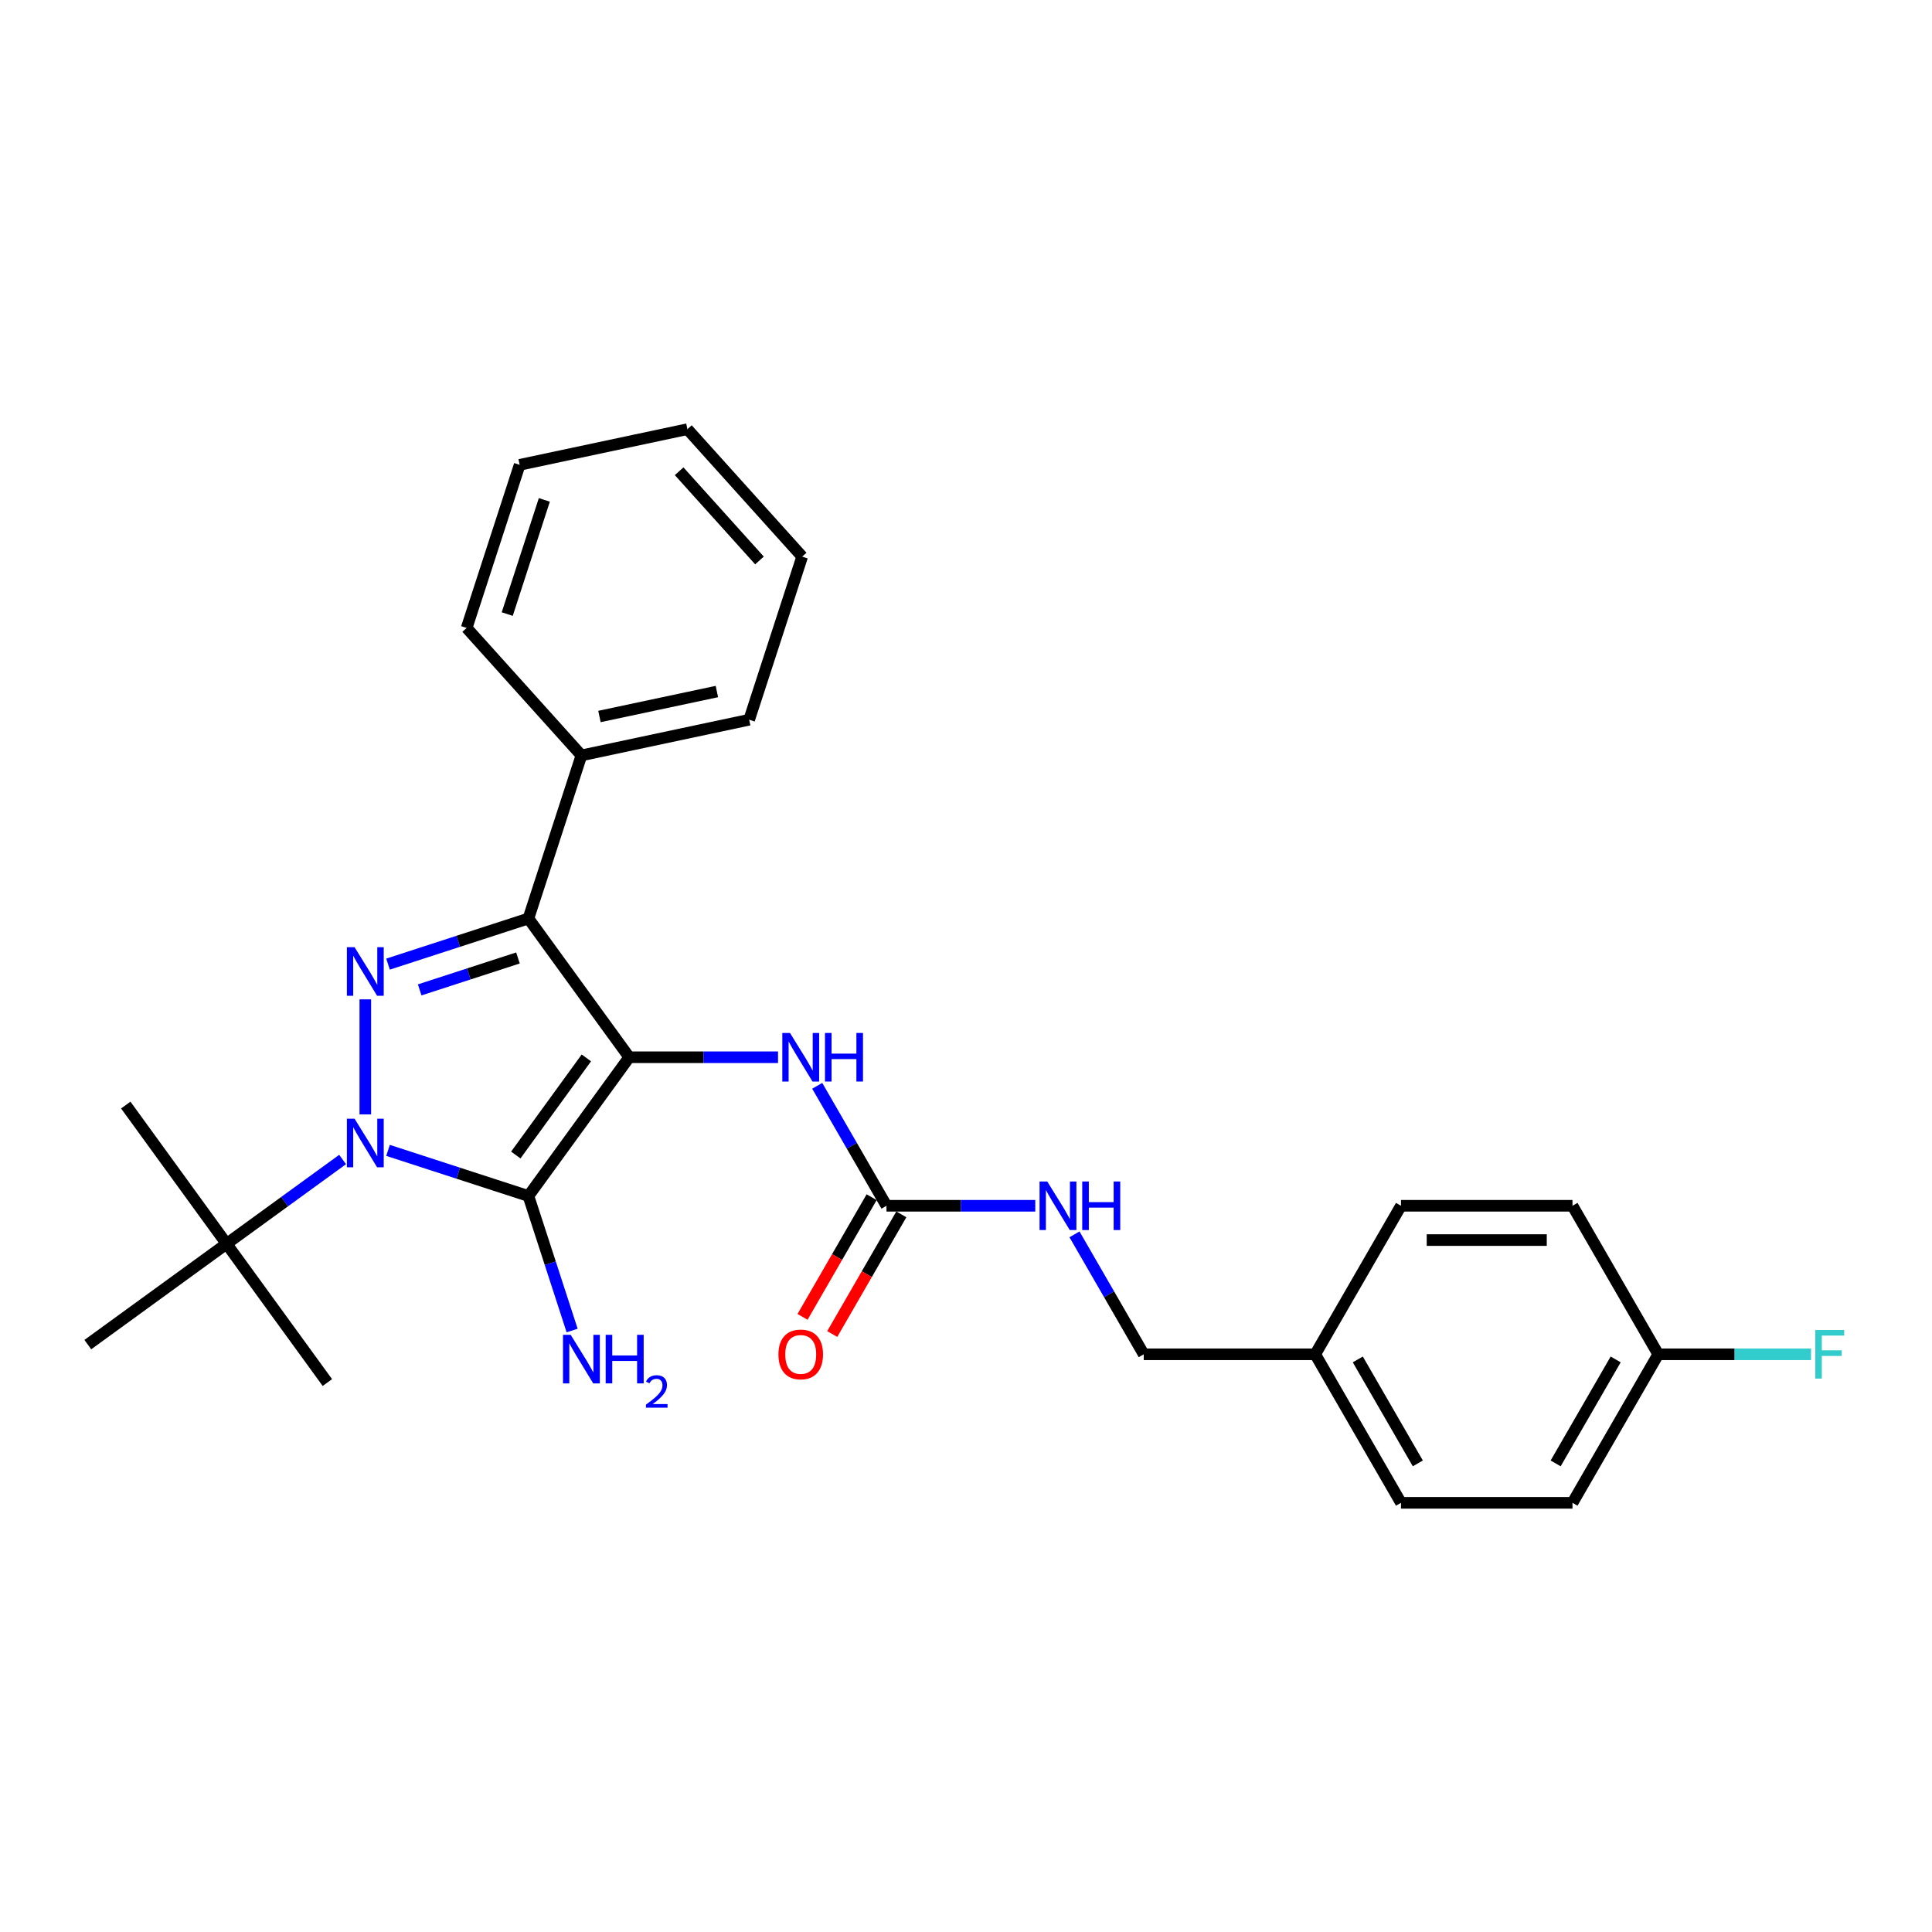 <?xml version='1.0' encoding='iso-8859-1'?>
<svg version='1.1' baseProfile='full'
              xmlns='http://www.w3.org/2000/svg'
                      xmlns:rdkit='http://www.rdkit.org/xml'
                      xmlns:xlink='http://www.w3.org/1999/xlink'
                  xml:space='preserve'
width='1000px' height='1000px' viewBox='0 0 1000 1000'>
<!-- END OF HEADER -->
<rect style='opacity:1.0;fill:#FFFFFF;stroke:none' width='1000' height='1000' x='0' y='0'> </rect>
<path class='bond-0' d='M 325.688,547.23 L 273.51,619.046' style='fill:none;fill-rule:evenodd;stroke:#000000;stroke-width:6px;stroke-linecap:butt;stroke-linejoin:miter;stroke-opacity:1' />
<path class='bond-0' d='M 303.498,547.567 L 266.974,597.838' style='fill:none;fill-rule:evenodd;stroke:#000000;stroke-width:6px;stroke-linecap:butt;stroke-linejoin:miter;stroke-opacity:1' />
<path class='bond-3' d='M 325.688,547.23 L 273.51,475.414' style='fill:none;fill-rule:evenodd;stroke:#000000;stroke-width:6px;stroke-linecap:butt;stroke-linejoin:miter;stroke-opacity:1' />
<path class='bond-4' d='M 325.688,547.23 L 364.196,547.23' style='fill:none;fill-rule:evenodd;stroke:#000000;stroke-width:6px;stroke-linecap:butt;stroke-linejoin:miter;stroke-opacity:1' />
<path class='bond-4' d='M 364.196,547.23 L 402.704,547.23' style='fill:none;fill-rule:evenodd;stroke:#0000FF;stroke-width:6px;stroke-linecap:butt;stroke-linejoin:miter;stroke-opacity:1' />
<path class='bond-1' d='M 273.51,619.046 L 237.175,607.24' style='fill:none;fill-rule:evenodd;stroke:#000000;stroke-width:6px;stroke-linecap:butt;stroke-linejoin:miter;stroke-opacity:1' />
<path class='bond-1' d='M 237.175,607.24 L 200.839,595.433' style='fill:none;fill-rule:evenodd;stroke:#0000FF;stroke-width:6px;stroke-linecap:butt;stroke-linejoin:miter;stroke-opacity:1' />
<path class='bond-8' d='M 273.51,619.046 L 284.823,653.863' style='fill:none;fill-rule:evenodd;stroke:#000000;stroke-width:6px;stroke-linecap:butt;stroke-linejoin:miter;stroke-opacity:1' />
<path class='bond-8' d='M 284.823,653.863 L 296.136,688.681' style='fill:none;fill-rule:evenodd;stroke:#0000FF;stroke-width:6px;stroke-linecap:butt;stroke-linejoin:miter;stroke-opacity:1' />
<path class='bond-6' d='M 177.333,600.154 L 147.302,621.973' style='fill:none;fill-rule:evenodd;stroke:#0000FF;stroke-width:6px;stroke-linecap:butt;stroke-linejoin:miter;stroke-opacity:1' />
<path class='bond-6' d='M 147.302,621.973 L 117.27,643.792' style='fill:none;fill-rule:evenodd;stroke:#000000;stroke-width:6px;stroke-linecap:butt;stroke-linejoin:miter;stroke-opacity:1' />
<path class='bond-27' d='M 189.086,576.826 L 189.086,517.265' style='fill:none;fill-rule:evenodd;stroke:#0000FF;stroke-width:6px;stroke-linecap:butt;stroke-linejoin:miter;stroke-opacity:1' />
<path class='bond-2' d='M 200.839,499.027 L 237.175,487.221' style='fill:none;fill-rule:evenodd;stroke:#0000FF;stroke-width:6px;stroke-linecap:butt;stroke-linejoin:miter;stroke-opacity:1' />
<path class='bond-2' d='M 237.175,487.221 L 273.51,475.414' style='fill:none;fill-rule:evenodd;stroke:#000000;stroke-width:6px;stroke-linecap:butt;stroke-linejoin:miter;stroke-opacity:1' />
<path class='bond-2' d='M 217.226,512.37 L 242.661,504.105' style='fill:none;fill-rule:evenodd;stroke:#0000FF;stroke-width:6px;stroke-linecap:butt;stroke-linejoin:miter;stroke-opacity:1' />
<path class='bond-2' d='M 242.661,504.105 L 268.096,495.841' style='fill:none;fill-rule:evenodd;stroke:#000000;stroke-width:6px;stroke-linecap:butt;stroke-linejoin:miter;stroke-opacity:1' />
<path class='bond-7' d='M 273.51,475.414 L 300.942,390.99' style='fill:none;fill-rule:evenodd;stroke:#000000;stroke-width:6px;stroke-linecap:butt;stroke-linejoin:miter;stroke-opacity:1' />
<path class='bond-5' d='M 422.995,562.019 L 440.918,593.063' style='fill:none;fill-rule:evenodd;stroke:#0000FF;stroke-width:6px;stroke-linecap:butt;stroke-linejoin:miter;stroke-opacity:1' />
<path class='bond-5' d='M 440.918,593.063 L 458.841,624.106' style='fill:none;fill-rule:evenodd;stroke:#000000;stroke-width:6px;stroke-linecap:butt;stroke-linejoin:miter;stroke-opacity:1' />
<path class='bond-9' d='M 458.841,624.106 L 497.349,624.106' style='fill:none;fill-rule:evenodd;stroke:#000000;stroke-width:6px;stroke-linecap:butt;stroke-linejoin:miter;stroke-opacity:1' />
<path class='bond-9' d='M 497.349,624.106 L 535.857,624.106' style='fill:none;fill-rule:evenodd;stroke:#0000FF;stroke-width:6px;stroke-linecap:butt;stroke-linejoin:miter;stroke-opacity:1' />
<path class='bond-10' d='M 451.154,619.668 L 433.271,650.641' style='fill:none;fill-rule:evenodd;stroke:#000000;stroke-width:6px;stroke-linecap:butt;stroke-linejoin:miter;stroke-opacity:1' />
<path class='bond-10' d='M 433.271,650.641 L 415.389,681.613' style='fill:none;fill-rule:evenodd;stroke:#FF0000;stroke-width:6px;stroke-linecap:butt;stroke-linejoin:miter;stroke-opacity:1' />
<path class='bond-10' d='M 466.529,628.545 L 448.647,659.517' style='fill:none;fill-rule:evenodd;stroke:#000000;stroke-width:6px;stroke-linecap:butt;stroke-linejoin:miter;stroke-opacity:1' />
<path class='bond-10' d='M 448.647,659.517 L 430.765,690.49' style='fill:none;fill-rule:evenodd;stroke:#FF0000;stroke-width:6px;stroke-linecap:butt;stroke-linejoin:miter;stroke-opacity:1' />
<path class='bond-19' d='M 117.27,643.792 L 65.093,571.976' style='fill:none;fill-rule:evenodd;stroke:#000000;stroke-width:6px;stroke-linecap:butt;stroke-linejoin:miter;stroke-opacity:1' />
<path class='bond-20' d='M 117.27,643.792 L 169.447,715.607' style='fill:none;fill-rule:evenodd;stroke:#000000;stroke-width:6px;stroke-linecap:butt;stroke-linejoin:miter;stroke-opacity:1' />
<path class='bond-21' d='M 117.27,643.792 L 45.455,695.969' style='fill:none;fill-rule:evenodd;stroke:#000000;stroke-width:6px;stroke-linecap:butt;stroke-linejoin:miter;stroke-opacity:1' />
<path class='bond-22' d='M 300.942,390.99 L 387.771,372.534' style='fill:none;fill-rule:evenodd;stroke:#000000;stroke-width:6px;stroke-linecap:butt;stroke-linejoin:miter;stroke-opacity:1' />
<path class='bond-22' d='M 310.275,370.856 L 371.055,357.936' style='fill:none;fill-rule:evenodd;stroke:#000000;stroke-width:6px;stroke-linecap:butt;stroke-linejoin:miter;stroke-opacity:1' />
<path class='bond-23' d='M 300.942,390.99 L 241.543,325.022' style='fill:none;fill-rule:evenodd;stroke:#000000;stroke-width:6px;stroke-linecap:butt;stroke-linejoin:miter;stroke-opacity:1' />
<path class='bond-11' d='M 556.149,638.895 L 574.072,669.939' style='fill:none;fill-rule:evenodd;stroke:#0000FF;stroke-width:6px;stroke-linecap:butt;stroke-linejoin:miter;stroke-opacity:1' />
<path class='bond-11' d='M 574.072,669.939 L 591.995,700.983' style='fill:none;fill-rule:evenodd;stroke:#000000;stroke-width:6px;stroke-linecap:butt;stroke-linejoin:miter;stroke-opacity:1' />
<path class='bond-13' d='M 591.995,700.983 L 680.764,700.983' style='fill:none;fill-rule:evenodd;stroke:#000000;stroke-width:6px;stroke-linecap:butt;stroke-linejoin:miter;stroke-opacity:1' />
<path class='bond-12' d='M 858.302,700.983 L 813.917,777.859' style='fill:none;fill-rule:evenodd;stroke:#000000;stroke-width:6px;stroke-linecap:butt;stroke-linejoin:miter;stroke-opacity:1' />
<path class='bond-12' d='M 836.269,703.637 L 805.2,757.451' style='fill:none;fill-rule:evenodd;stroke:#000000;stroke-width:6px;stroke-linecap:butt;stroke-linejoin:miter;stroke-opacity:1' />
<path class='bond-14' d='M 858.302,700.983 L 897.84,700.983' style='fill:none;fill-rule:evenodd;stroke:#000000;stroke-width:6px;stroke-linecap:butt;stroke-linejoin:miter;stroke-opacity:1' />
<path class='bond-14' d='M 897.84,700.983 L 937.378,700.983' style='fill:none;fill-rule:evenodd;stroke:#33CCCC;stroke-width:6px;stroke-linecap:butt;stroke-linejoin:miter;stroke-opacity:1' />
<path class='bond-29' d='M 858.302,700.983 L 813.917,624.106' style='fill:none;fill-rule:evenodd;stroke:#000000;stroke-width:6px;stroke-linecap:butt;stroke-linejoin:miter;stroke-opacity:1' />
<path class='bond-17' d='M 680.764,700.983 L 725.148,624.106' style='fill:none;fill-rule:evenodd;stroke:#000000;stroke-width:6px;stroke-linecap:butt;stroke-linejoin:miter;stroke-opacity:1' />
<path class='bond-18' d='M 680.764,700.983 L 725.148,777.859' style='fill:none;fill-rule:evenodd;stroke:#000000;stroke-width:6px;stroke-linecap:butt;stroke-linejoin:miter;stroke-opacity:1' />
<path class='bond-18' d='M 702.797,703.637 L 733.866,757.451' style='fill:none;fill-rule:evenodd;stroke:#000000;stroke-width:6px;stroke-linecap:butt;stroke-linejoin:miter;stroke-opacity:1' />
<path class='bond-15' d='M 813.917,624.106 L 725.148,624.106' style='fill:none;fill-rule:evenodd;stroke:#000000;stroke-width:6px;stroke-linecap:butt;stroke-linejoin:miter;stroke-opacity:1' />
<path class='bond-15' d='M 800.602,641.86 L 738.464,641.86' style='fill:none;fill-rule:evenodd;stroke:#000000;stroke-width:6px;stroke-linecap:butt;stroke-linejoin:miter;stroke-opacity:1' />
<path class='bond-16' d='M 813.917,777.859 L 725.148,777.859' style='fill:none;fill-rule:evenodd;stroke:#000000;stroke-width:6px;stroke-linecap:butt;stroke-linejoin:miter;stroke-opacity:1' />
<path class='bond-25' d='M 387.771,372.534 L 415.202,288.109' style='fill:none;fill-rule:evenodd;stroke:#000000;stroke-width:6px;stroke-linecap:butt;stroke-linejoin:miter;stroke-opacity:1' />
<path class='bond-24' d='M 241.543,325.022 L 268.975,240.597' style='fill:none;fill-rule:evenodd;stroke:#000000;stroke-width:6px;stroke-linecap:butt;stroke-linejoin:miter;stroke-opacity:1' />
<path class='bond-24' d='M 262.543,317.844 L 281.745,258.747' style='fill:none;fill-rule:evenodd;stroke:#000000;stroke-width:6px;stroke-linecap:butt;stroke-linejoin:miter;stroke-opacity:1' />
<path class='bond-28' d='M 268.975,240.597 L 355.804,222.141' style='fill:none;fill-rule:evenodd;stroke:#000000;stroke-width:6px;stroke-linecap:butt;stroke-linejoin:miter;stroke-opacity:1' />
<path class='bond-26' d='M 415.202,288.109 L 355.804,222.141' style='fill:none;fill-rule:evenodd;stroke:#000000;stroke-width:6px;stroke-linecap:butt;stroke-linejoin:miter;stroke-opacity:1' />
<path class='bond-26' d='M 393.099,290.094 L 351.52,243.916' style='fill:none;fill-rule:evenodd;stroke:#000000;stroke-width:6px;stroke-linecap:butt;stroke-linejoin:miter;stroke-opacity:1' />
<path  class='atom-2' d='M 183.529 579.045
L 191.767 592.36
Q 192.583 593.674, 193.897 596.053
Q 195.211 598.432, 195.282 598.574
L 195.282 579.045
L 198.62 579.045
L 198.62 604.184
L 195.175 604.184
L 186.334 589.626
Q 185.304 587.922, 184.204 585.969
Q 183.138 584.016, 182.819 583.412
L 182.819 604.184
L 179.552 604.184
L 179.552 579.045
L 183.529 579.045
' fill='#0000FF'/>
<path  class='atom-3' d='M 183.529 490.276
L 191.767 503.591
Q 192.583 504.905, 193.897 507.284
Q 195.211 509.663, 195.282 509.805
L 195.282 490.276
L 198.62 490.276
L 198.62 515.415
L 195.175 515.415
L 186.334 500.857
Q 185.304 499.153, 184.204 497.2
Q 183.138 495.247, 182.819 494.643
L 182.819 515.415
L 179.552 515.415
L 179.552 490.276
L 183.529 490.276
' fill='#0000FF'/>
<path  class='atom-5' d='M 408.9 534.66
L 417.137 547.976
Q 417.954 549.289, 419.268 551.669
Q 420.582 554.048, 420.653 554.19
L 420.653 534.66
L 423.99 534.66
L 423.99 559.8
L 420.546 559.8
L 411.705 545.242
Q 410.675 543.537, 409.574 541.584
Q 408.509 539.631, 408.189 539.028
L 408.189 559.8
L 404.923 559.8
L 404.923 534.66
L 408.9 534.66
' fill='#0000FF'/>
<path  class='atom-5' d='M 427.009 534.66
L 430.417 534.66
L 430.417 545.348
L 443.271 545.348
L 443.271 534.66
L 446.68 534.66
L 446.68 559.8
L 443.271 559.8
L 443.271 548.189
L 430.417 548.189
L 430.417 559.8
L 427.009 559.8
L 427.009 534.66
' fill='#0000FF'/>
<path  class='atom-9' d='M 295.385 690.9
L 303.622 704.216
Q 304.439 705.53, 305.753 707.909
Q 307.067 710.288, 307.138 710.43
L 307.138 690.9
L 310.475 690.9
L 310.475 716.04
L 307.031 716.04
L 298.19 701.482
Q 297.16 699.777, 296.059 697.824
Q 294.994 695.872, 294.674 695.268
L 294.674 716.04
L 291.408 716.04
L 291.408 690.9
L 295.385 690.9
' fill='#0000FF'/>
<path  class='atom-9' d='M 313.493 690.9
L 316.902 690.9
L 316.902 701.588
L 329.756 701.588
L 329.756 690.9
L 333.165 690.9
L 333.165 716.04
L 329.756 716.04
L 329.756 704.429
L 316.902 704.429
L 316.902 716.04
L 313.493 716.04
L 313.493 690.9
' fill='#0000FF'/>
<path  class='atom-9' d='M 334.383 715.158
Q 334.993 713.588, 336.446 712.721
Q 337.899 711.83, 339.914 711.83
Q 342.422 711.83, 343.828 713.189
Q 345.234 714.549, 345.234 716.962
Q 345.234 719.423, 343.406 721.72
Q 341.601 724.016, 337.852 726.735
L 345.515 726.735
L 345.515 728.61
L 334.336 728.61
L 334.336 727.039
Q 337.43 724.837, 339.258 723.196
Q 341.109 721.556, 342 720.079
Q 342.89 718.603, 342.89 717.08
Q 342.89 715.486, 342.093 714.595
Q 341.297 713.705, 339.914 713.705
Q 338.578 713.705, 337.688 714.244
Q 336.797 714.783, 336.164 715.978
L 334.383 715.158
' fill='#0000FF'/>
<path  class='atom-10' d='M 542.053 611.537
L 550.291 624.852
Q 551.108 626.166, 552.422 628.545
Q 553.735 630.924, 553.806 631.066
L 553.806 611.537
L 557.144 611.537
L 557.144 636.676
L 553.7 636.676
L 544.858 622.118
Q 543.829 620.414, 542.728 618.461
Q 541.663 616.508, 541.343 615.904
L 541.343 636.676
L 538.076 636.676
L 538.076 611.537
L 542.053 611.537
' fill='#0000FF'/>
<path  class='atom-10' d='M 560.162 611.537
L 563.571 611.537
L 563.571 622.224
L 576.425 622.224
L 576.425 611.537
L 579.833 611.537
L 579.833 636.676
L 576.425 636.676
L 576.425 625.065
L 563.571 625.065
L 563.571 636.676
L 560.162 636.676
L 560.162 611.537
' fill='#0000FF'/>
<path  class='atom-11' d='M 402.917 701.054
Q 402.917 695.017, 405.899 691.644
Q 408.882 688.271, 414.457 688.271
Q 420.031 688.271, 423.014 691.644
Q 425.997 695.017, 425.997 701.054
Q 425.997 707.161, 422.978 710.641
Q 419.96 714.085, 414.457 714.085
Q 408.917 714.085, 405.899 710.641
Q 402.917 707.196, 402.917 701.054
M 414.457 711.244
Q 418.291 711.244, 420.351 708.688
Q 422.446 706.096, 422.446 701.054
Q 422.446 696.118, 420.351 693.633
Q 418.291 691.111, 414.457 691.111
Q 410.622 691.111, 408.527 693.597
Q 406.467 696.083, 406.467 701.054
Q 406.467 706.131, 408.527 708.688
Q 410.622 711.244, 414.457 711.244
' fill='#FF0000'/>
<path  class='atom-15' d='M 939.597 688.413
L 954.545 688.413
L 954.545 691.289
L 942.97 691.289
L 942.97 698.923
L 953.267 698.923
L 953.267 701.835
L 942.97 701.835
L 942.97 713.552
L 939.597 713.552
L 939.597 688.413
' fill='#33CCCC'/>
</svg>
